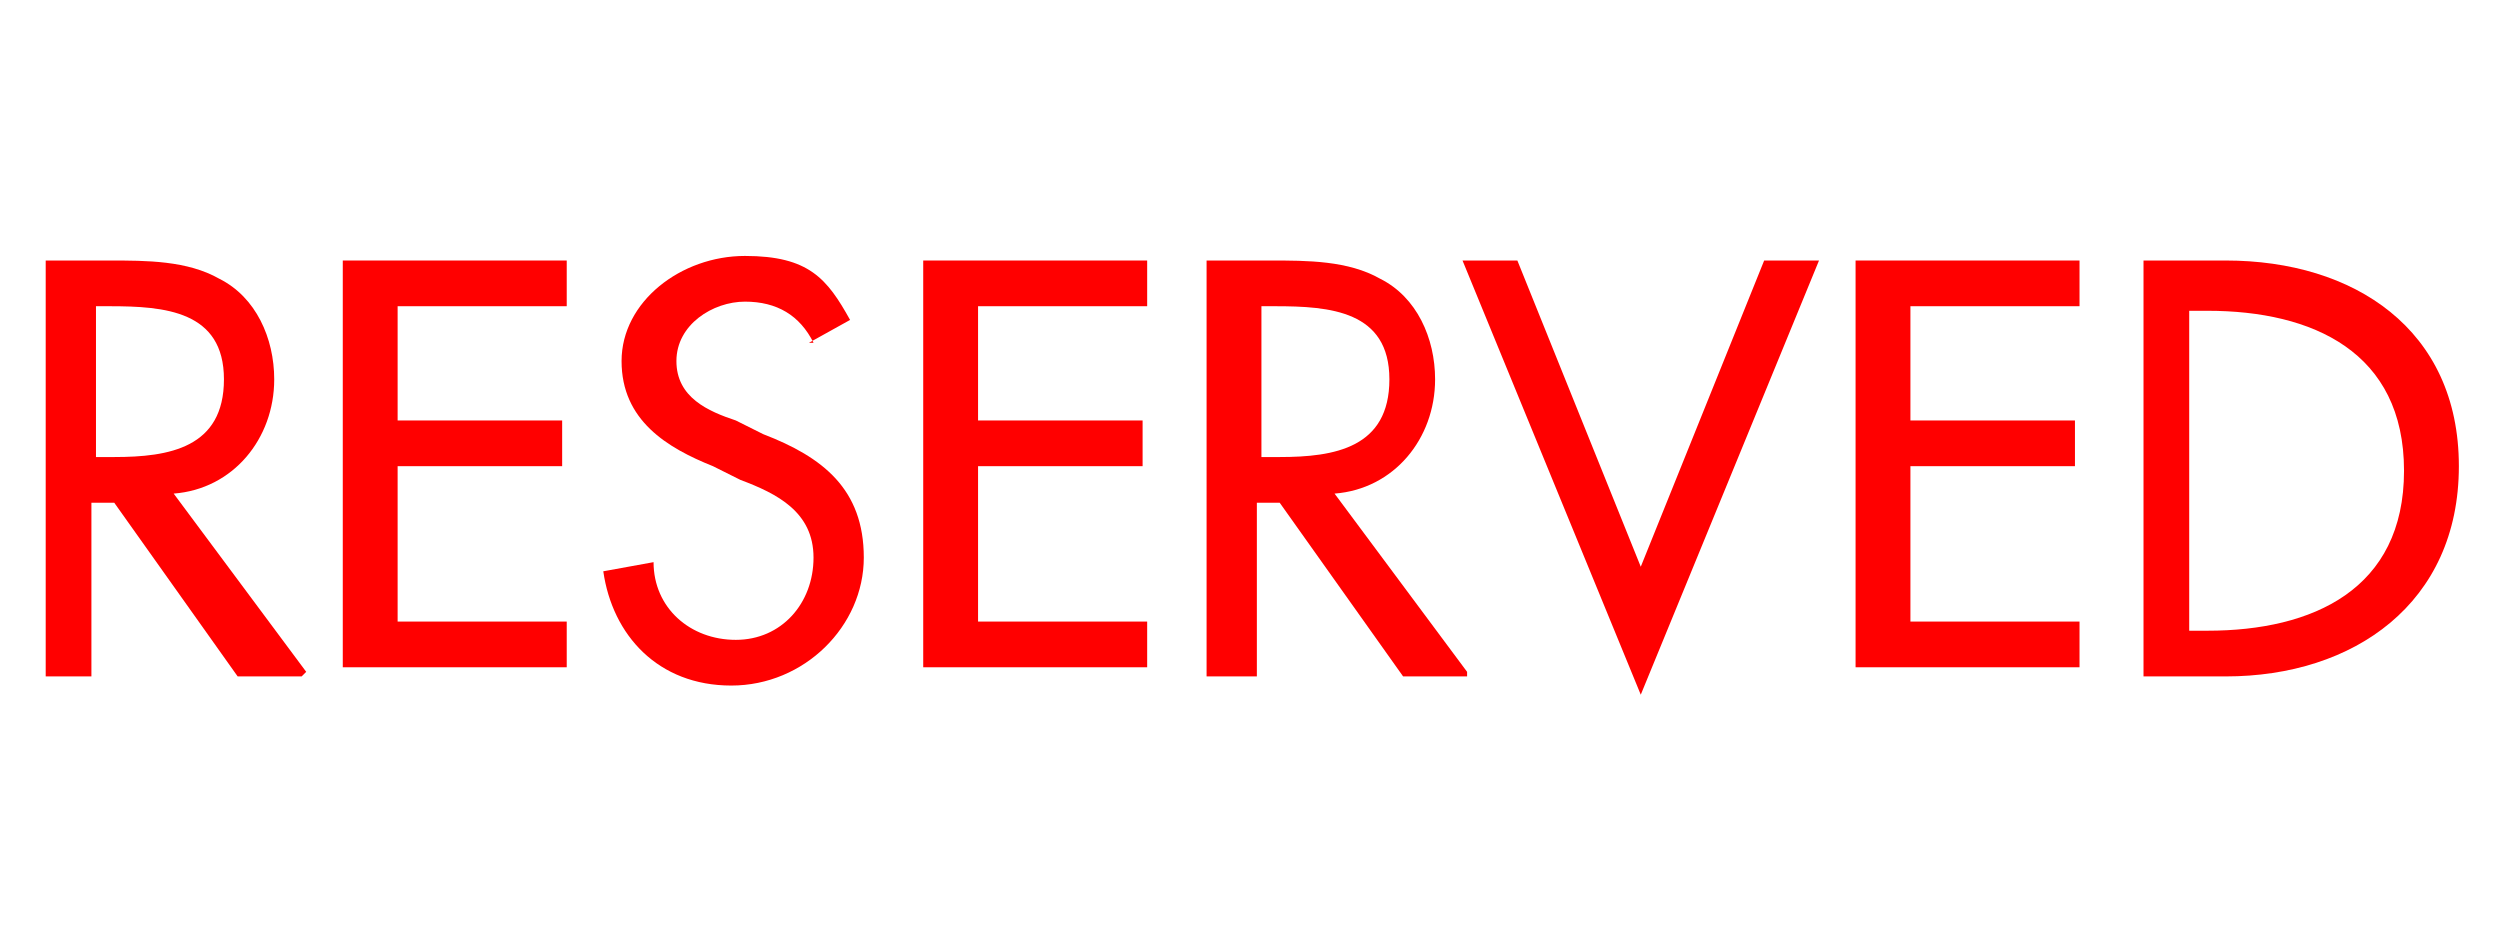 <?xml version="1.0" encoding="UTF-8"?>
<svg id="Layer_1" xmlns="http://www.w3.org/2000/svg" version="1.1" viewBox="0 0 54.7 20.8">
  <!-- Generator: Adobe Illustrator 29.3.1, SVG Export Plug-In . SVG Version: 2.1.0 Build 151)  -->
  <defs>
    <style>
      .st0 {
        fill: red;
      }
    </style>
  </defs>
  <path class="st0" d="M6.6,14.8h-1.4l-2.7-3.8h-.5v3.8H1V5.7h1.4c.8,0,1.7,0,2.4.4.8.4,1.2,1.3,1.2,2.2,0,1.3-.9,2.4-2.2,2.5l2.9,3.9ZM2.1,10h.4c1.2,0,2.4-.2,2.4-1.7s-1.3-1.6-2.5-1.6h-.3v3.3Z"/>
  <path class="st0" d="M7.5,5.7h4.9v1h-3.7v2.5h3.6v1h-3.6v3.4h3.7v1h-4.9V5.7Z"/>
  <path class="st0" d="M17.8,7.5c-.3-.6-.8-.9-1.5-.9s-1.5.5-1.5,1.3.7,1.1,1.3,1.3l.6.3c1.3.5,2.2,1.2,2.2,2.7s-1.3,2.8-2.9,2.8-2.6-1.1-2.8-2.5l1.1-.2c0,1,.8,1.7,1.8,1.7s1.7-.8,1.7-1.8-.8-1.4-1.6-1.7l-.6-.3c-1-.4-2-1-2-2.3s1.3-2.3,2.7-2.3,1.8.5,2.3,1.4l-.9.5Z"/>
  <path class="st0" d="M20.2,5.7h4.9v1h-3.7v2.5h3.6v1h-3.6v3.4h3.7v1h-4.9V5.7Z"/>
  <path class="st0" d="M32.1,14.8h-1.4l-2.7-3.8h-.5v3.8h-1.1V5.7h1.4c.8,0,1.7,0,2.4.4.8.4,1.2,1.3,1.2,2.2,0,1.3-.9,2.4-2.2,2.5l2.9,3.9ZM27.6,10h.4c1.2,0,2.4-.2,2.4-1.7s-1.3-1.6-2.5-1.6h-.3v3.3Z"/>
  <path class="st0" d="M35.9,12.4l2.7-6.7h1.2l-3.9,9.5-3.9-9.5h1.2l2.7,6.7Z"/>
  <path class="st0" d="M40.6,5.7h4.9v1h-3.7v2.5h3.6v1h-3.6v3.4h3.7v1h-4.9V5.7Z"/>
  <path class="st0" d="M46.8,5.7h1.9c2.8,0,5.1,1.5,5.1,4.5s-2.3,4.6-5.1,4.6h-1.8V5.7ZM47.9,13.8h.4c2.3,0,4.3-.9,4.3-3.5s-2-3.5-4.3-3.5h-.4v7Z"/>
</svg>